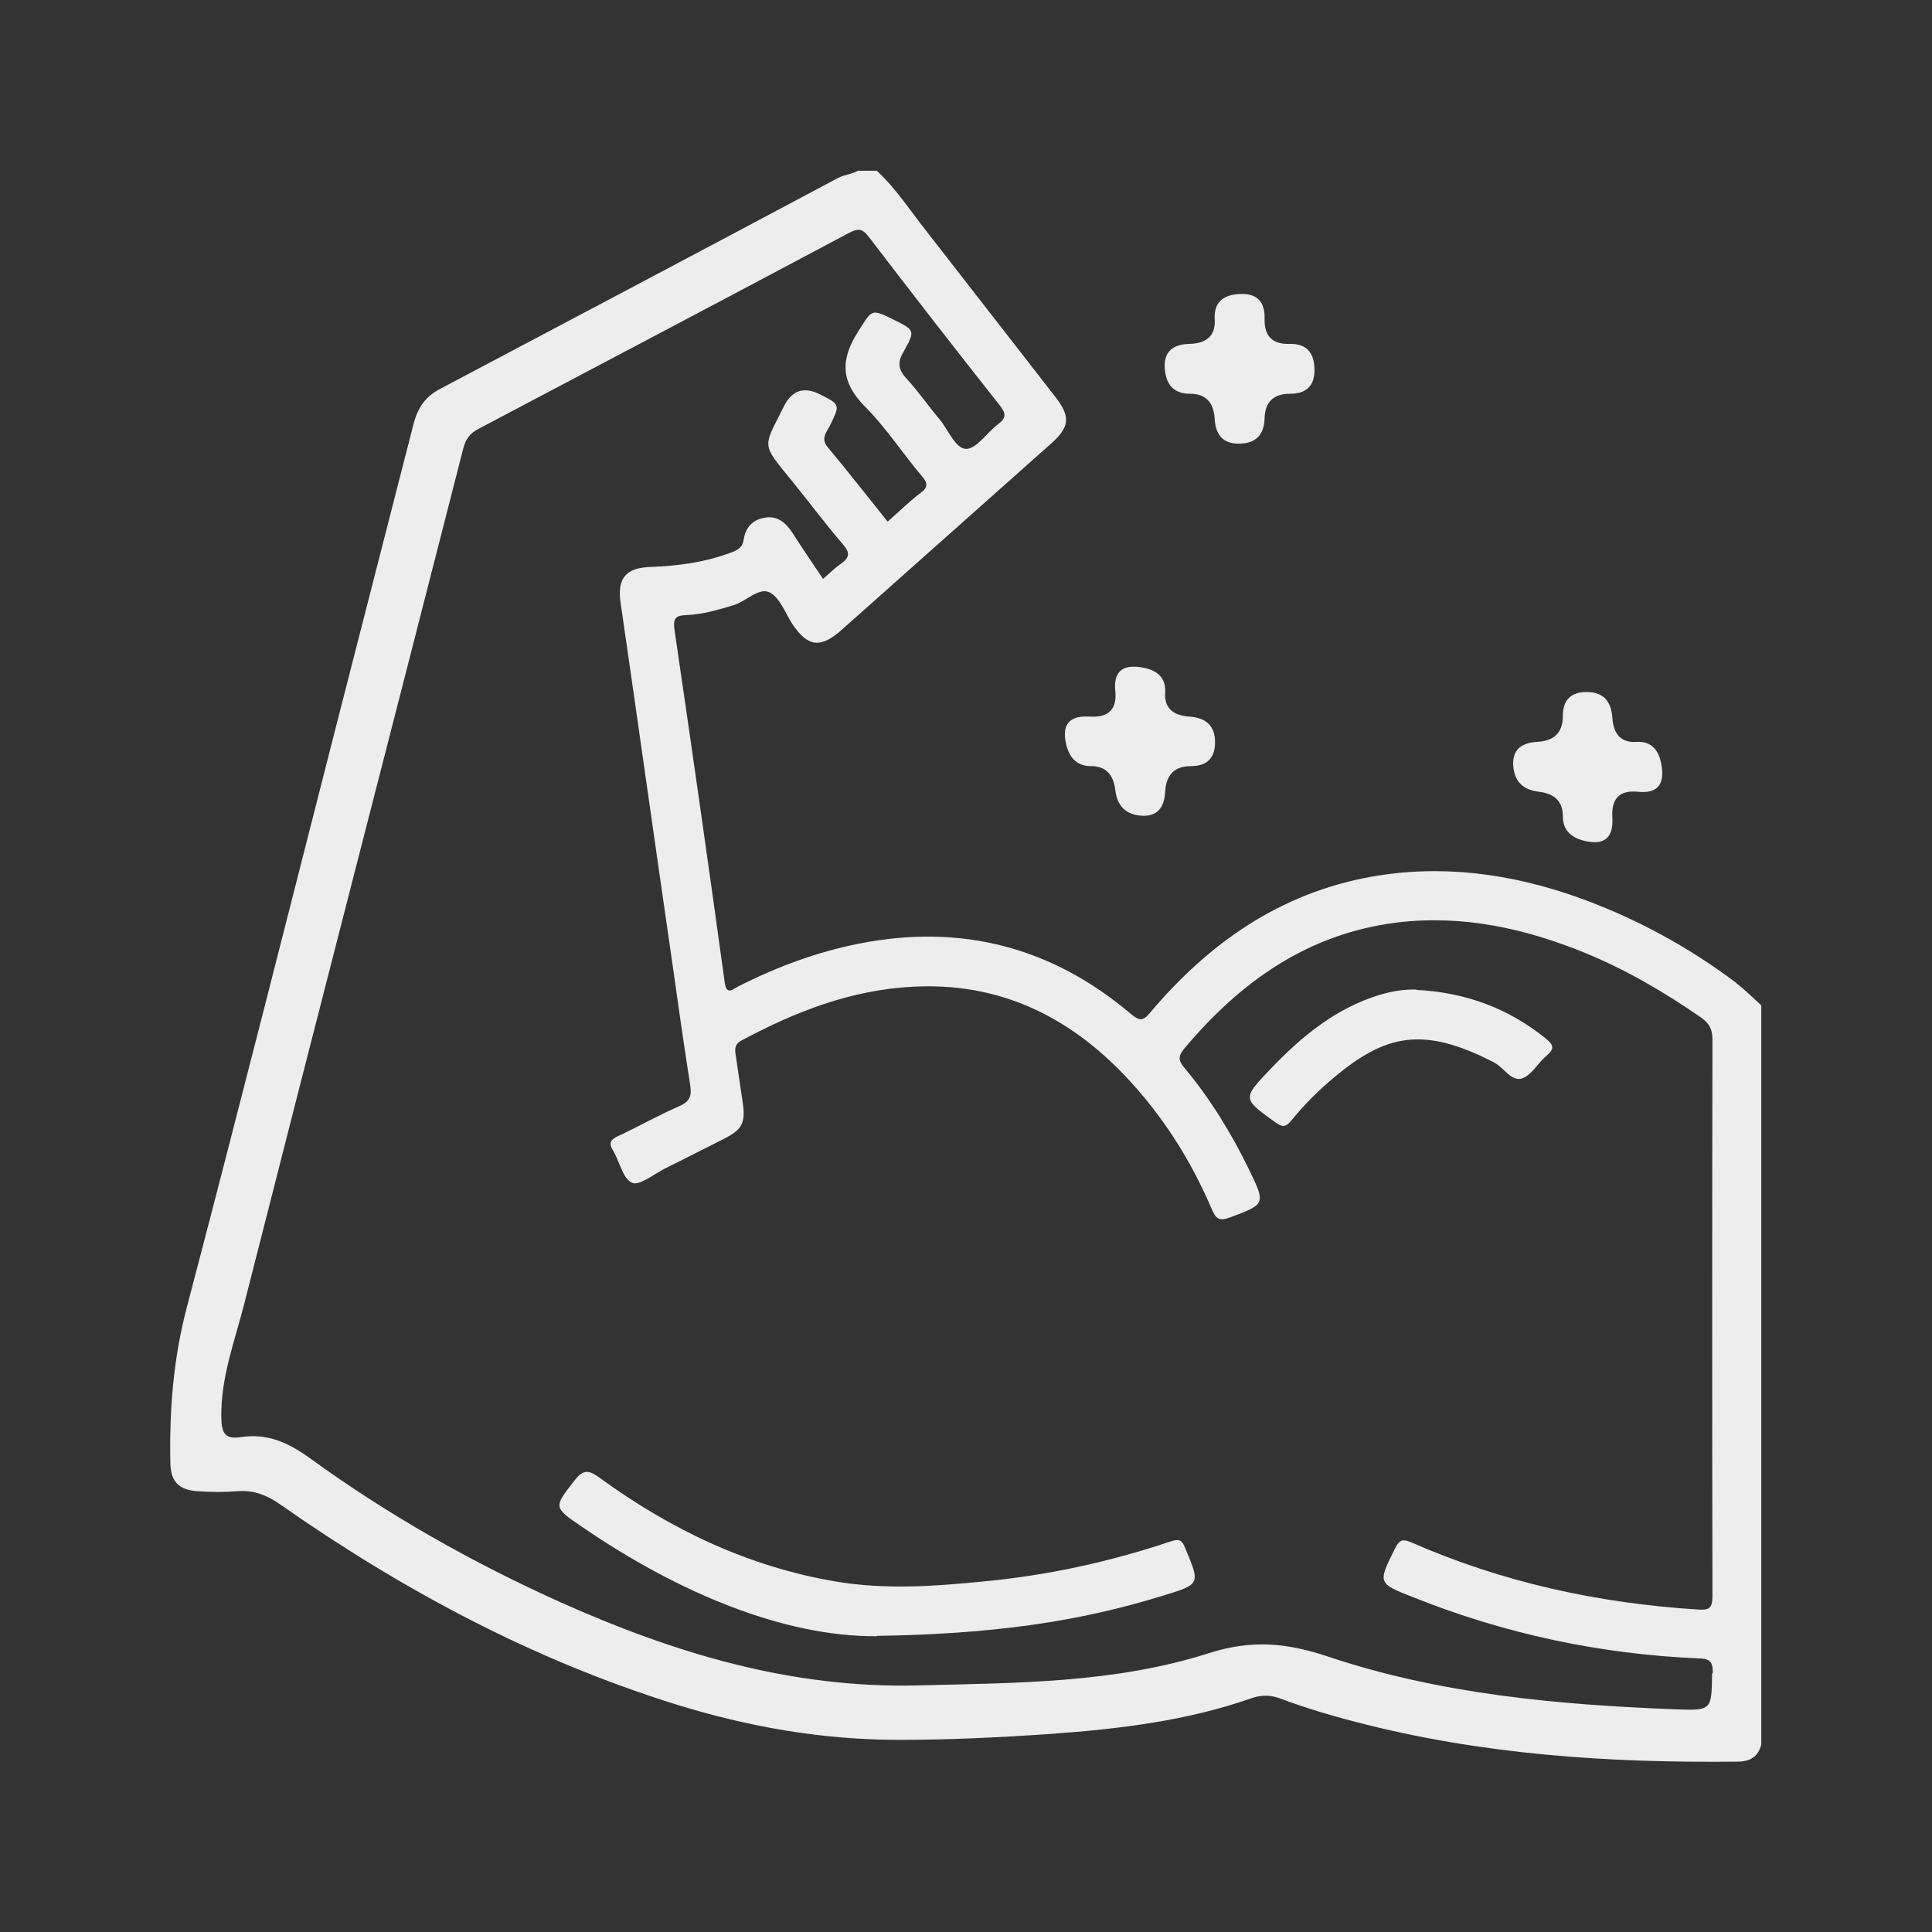 <?xml version="1.0" encoding="UTF-8"?><svg id="_图层_1" xmlns="http://www.w3.org/2000/svg" width="55" height="55" viewBox="0 0 55 55"><rect x="0" y="0" width="55" height="55" fill="#333333" stroke="none"/><defs><style>.cls-1{fill:#ededed;stroke-width:0px;}</style></defs><path class="cls-1" d="m37.42,10.54q0,.67-.7.67t-.72.7-.7.72-.72-.7-.7-.72-.72-.7.7-.72.72-.7.7-.72.72.7.7.72.72.74Z"/><path class="cls-1" d="m34.59,21.13q0,.68-.69.68t-.73.73-.69.68-.73-.73-.69-.68-.73-.73.69-.68.73-.73.69-.68.73.73.69.68.73.73Z"/><path class="cls-1" d="m44.49,20.39q0-.69.68-.69t.73.73.68.69.73.73-.68.69-.73.73-.68.69-.73-.73-.68-.69-.73-.73.68-.69.73-.73Z"/><path class="cls-1" d="m49.44,27.99c-1.38-1.04-2.89-1.86-4.51-2.44-1.91-.68-3.88-.95-5.9-.59-2.6.47-4.62,1.89-6.29,3.87-.2.24-.3.24-.54.04-2.25-1.91-4.83-2.58-7.73-2.01-1.22.24-2.37.67-3.47,1.23-.15.08-.32.25-.37-.13-.46-3.35-.94-6.7-1.43-10.04-.05-.35.07-.4.35-.41.46-.02.89-.15,1.33-.28.36-.11.72-.51,1.02-.37.3.14.45.59.66.91.44.65.8.69,1.39.17,1.99-1.77,3.98-3.54,5.97-5.31.53-.47.56-.76.14-1.31-1.24-1.59-2.47-3.18-3.71-4.77-.45-.57-.85-1.19-1.39-1.69h-.53c-.18.1-.39.11-.58.21-3.77,2.01-7.54,4-11.32,6-.42.22-.63.53-.75.97-.75,2.94-1.51,5.88-2.26,8.82-1.39,5.45-2.77,10.91-4.2,16.35-.39,1.48-.5,2.95-.47,4.45.01.51.24.75.75.79.4.03.8.03,1.19,0,.45-.03.82.12,1.19.38,3.47,2.43,7.17,4.41,11.23,5.68,2.08.65,4.2,1.02,6.39,1.02,1.44,0,2.88-.07,4.32-.17,1.94-.14,3.87-.37,5.72-1.02.26-.09.51-.09.77,0,.72.27,1.45.49,2.19.68,3.56.93,7.19,1.17,10.86,1.13.35,0,.59-.13.68-.49v-21.04c-.23-.21-.46-.44-.71-.63Zm-.7,19.66c-.02,1.04,0,1.05-1.06,1.01-3.34-.13-6.68-.43-9.87-1.5-1.17-.39-2.16-.49-3.39-.1-2.68.86-5.51.85-8.3.92-3.6.09-6.93-.92-10.17-2.37-2.51-1.13-4.9-2.48-7.13-4.1-.61-.44-1.2-.71-1.95-.6-.45.07-.56-.09-.57-.55-.02-1.15.39-2.2.66-3.27,2.06-8.11,4.16-16.22,6.23-24.33.07-.27.2-.43.43-.55,3.52-1.86,7.04-3.71,10.55-5.58.25-.13.38-.13.56.11,1.23,1.61,2.48,3.22,3.74,4.81.17.22.18.35-.05.52-.32.24-.61.7-.91.71-.31,0-.51-.54-.76-.84-.32-.38-.61-.8-.95-1.17-.24-.26-.25-.47-.07-.77.33-.59.31-.6-.27-.89-.68-.34-.63-.3-1.05.36-.5.8-.46,1.42.21,2.1.6.6,1.07,1.33,1.62,1.98.16.19.2.31-.03.48-.33.25-.62.54-.94.82-.58-.72-1.13-1.43-1.7-2.11-.22-.26-.04-.43.06-.63.29-.6.29-.59-.3-.89q-.67-.33-1.01.34c-.6,1.21-.67,1.03.24,2.15.48.59.94,1.21,1.44,1.79.21.24.18.38-.06.55-.18.12-.33.28-.51.43-.3-.45-.59-.87-.87-1.31-.19-.29-.43-.5-.8-.43-.34.06-.54.28-.59.63-.04.28-.28.33-.47.4-.7.25-1.43.34-2.17.37-.72.02-.97.33-.86,1.04.5,3.44.98,6.87,1.48,10.31.16,1.14.32,2.27.5,3.41.04.28,0,.45-.29.58-.6.26-1.18.59-1.78.87-.21.1-.25.2-.13.4.19.31.27.79.54.92.2.1.62-.24.93-.4.57-.28,1.13-.57,1.69-.85.53-.27.62-.46.53-1.06-.07-.45-.13-.9-.2-1.35-.03-.18,0-.3.17-.39,1.53-.82,3.12-1.44,4.88-1.53,2.43-.13,4.41.82,6.05,2.55,1.05,1.11,1.86,2.38,2.46,3.79.12.27.21.34.51.23,1.01-.38,1.03-.37.55-1.36-.5-1.03-1.1-2.01-1.84-2.9-.15-.18-.2-.3-.03-.52,1.61-1.93,3.55-3.31,6.1-3.62,1.86-.22,3.63.17,5.34.87,1.17.48,2.26,1.12,3.3,1.84.22.16.32.32.32.61-.01,5.29-.01,10.58,0,15.86,0,.36-.11.4-.42.38-2.83-.18-5.55-.77-8.15-1.91-.24-.1-.33-.09-.46.16-.5,1-.51,1,.51,1.4,2.6,1.04,5.31,1.62,8.11,1.74.31.01.42.06.42.41Z"/><path class="cls-1" d="m24.97,46.58c-2.65.02-5.66-1.23-8.44-3.14-.79-.54-.76-.54-.17-1.3.25-.32.41-.29.71-.07,2.02,1.47,4.23,2.53,6.71,2.95,1.41.24,2.82.14,4.22,0,1.82-.17,3.6-.56,5.33-1.14.24-.08.32-.04.41.19.43,1.03.44,1.03-.65,1.36-2.39.74-4.84,1.09-8.13,1.14Z"/><path class="cls-1" d="m40.32,28.18c1.38.07,2.6.51,3.68,1.38.22.18.27.29.03.49-.25.21-.43.56-.7.65-.3.1-.51-.3-.79-.45-2.04-1.06-3.11-.79-4.56.42-.44.37-.85.77-1.21,1.22-.15.18-.24.22-.45.07-.96-.69-.96-.68-.14-1.54.88-.92,1.85-1.72,3.1-2.1.34-.1.68-.16,1.04-.15Z"/></svg>